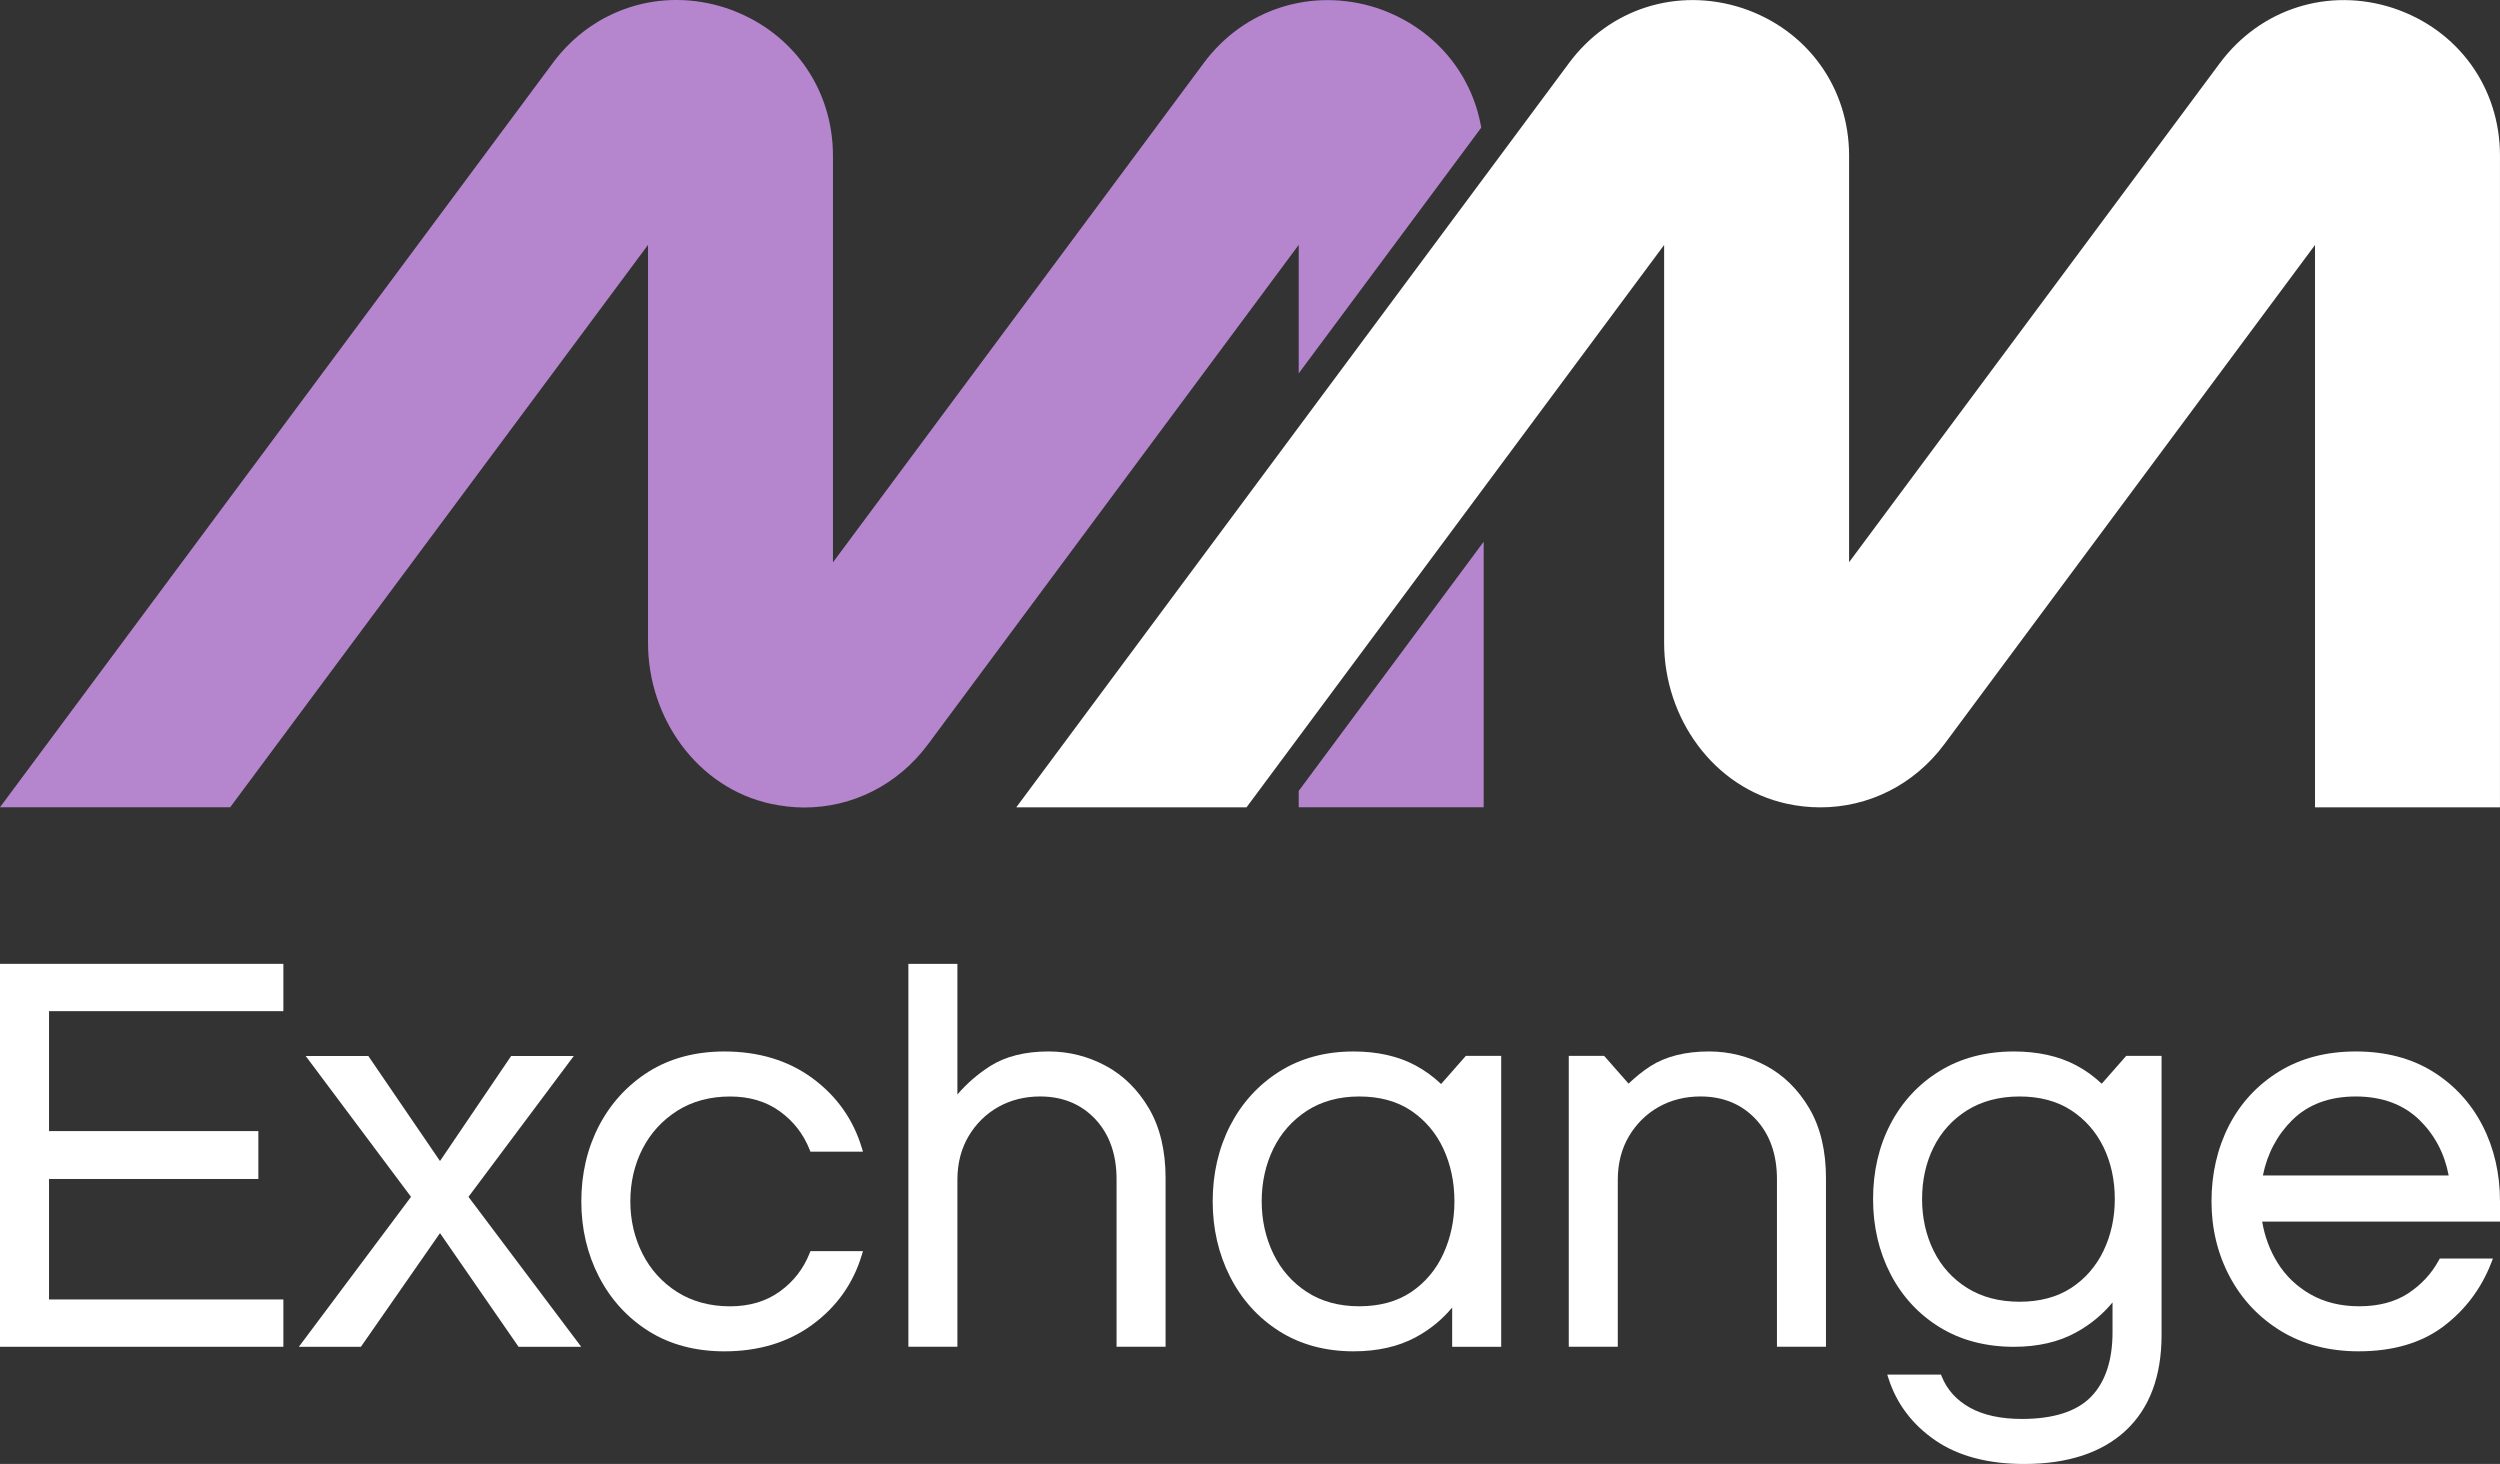 <svg xmlns="http://www.w3.org/2000/svg" id="_&#x421;&#x43B;&#x43E;&#x439;_2" data-name="&#x421;&#x43B;&#x43E;&#x439; 2" viewBox="0 0 128.217 75.081"><rect x="0" y="0" width="128.217" height="75.081" fill="#333333" stroke="none"/><defs><style>      .cls-1 {        fill: #fff;      }      .cls-2 {        fill: #b586ce;      }    </style></defs><g id="_&#x421;&#x43B;&#x43E;&#x439;_1-2" data-name="&#x421;&#x43B;&#x43E;&#x439; 1"><g><g><polygon class="cls-1" points="0 69.072 14.533 69.072 14.533 66.645 2.514 66.645 2.514 60.466 13.25 60.466 13.25 58.01 2.514 58.01 2.514 51.859 14.533 51.859 14.533 49.433 0 49.433 0 69.072"></polygon><polygon class="cls-1" points="29.427 54.159 26.215 54.159 22.566 59.546 18.89 54.159 15.678 54.159 21.08 61.382 15.328 69.072 18.51 69.072 22.566 63.243 26.546 69.002 26.595 69.072 29.808 69.072 24.026 61.382 29.427 54.159"></polygon><path class="cls-1" d="M34.732,56.969c.768-.486,1.681-.733,2.714-.733,.991,0,1.846,.255,2.544,.757,.7,.504,1.216,1.166,1.534,1.97l.041,.103h2.694l-.064-.21c-.437-1.447-1.286-2.644-2.524-3.556-1.239-.911-2.759-1.373-4.517-1.373-1.483,0-2.788,.347-3.879,1.031-1.089,.684-1.948,1.618-2.553,2.777-.602,1.155-.908,2.461-.908,3.882,0,1.401,.306,2.703,.908,3.867,.604,1.168,1.462,2.107,2.553,2.791,1.091,.684,2.396,1.031,3.879,1.031,1.759,0,3.278-.462,4.517-1.373,1.238-.911,2.088-2.107,2.524-3.556l.064-.21h-2.694l-.041,.103c-.317,.804-.833,1.466-1.534,1.969-.697,.503-1.554,.758-2.544,.758-1.034,0-1.947-.247-2.714-.733-.768-.487-1.368-1.148-1.78-1.964-.414-.819-.624-1.722-.624-2.683,0-.981,.21-1.888,.624-2.697,.413-.807,1.012-1.462,1.78-1.95Z"></path><path class="cls-1" d="M56.703,54.66c-.905-.487-1.888-.734-2.921-.734-1.212,0-2.223,.254-3.005,.754-.637,.408-1.198,.896-1.675,1.453v-6.701h-2.514v19.639h2.514v-8.565c0-.842,.194-1.594,.575-2.236s.896-1.147,1.529-1.502c.634-.354,1.353-.534,2.137-.534,1.153,0,2.104,.39,2.828,1.159,.726,.773,1.094,1.81,1.094,3.083v8.594h2.514v-8.653c0-1.403-.287-2.604-.853-3.569-.567-.965-1.315-1.702-2.223-2.19Z"></path><path class="cls-1" d="M90.572,54.66c-.905-.487-1.888-.734-2.921-.734-1.212,0-2.223,.254-3.005,.754-.41,.263-.778,.569-1.123,.895l-1.253-1.424h-1.813v14.92h2.514v-8.565c0-.842,.194-1.594,.575-2.236s.896-1.147,1.529-1.502c.634-.354,1.353-.534,2.137-.534,1.153,0,2.104,.39,2.828,1.159,.726,.773,1.094,1.81,1.094,3.083v8.594h2.514v-8.653c0-1.403-.287-2.604-.853-3.569-.567-.965-1.315-1.702-2.223-2.19Z"></path><path class="cls-1" d="M128.217,61.615c0-1.42-.301-2.726-.893-3.881-.595-1.159-1.454-2.094-2.554-2.777-1.101-.684-2.43-1.031-3.951-1.031-1.502,0-2.826,.346-3.936,1.03-1.109,.683-1.974,1.618-2.569,2.778-.592,1.156-.893,2.461-.893,3.881,0,1.401,.316,2.703,.938,3.869,.623,1.168,1.512,2.107,2.642,2.791,1.129,.683,2.463,1.03,3.964,1.03,1.76,0,3.221-.428,4.343-1.272,1.118-.842,1.946-1.94,2.461-3.266l.086-.222h-2.727l-.046,.085c-.375,.692-.907,1.266-1.58,1.706-.67,.437-1.513,.659-2.507,.659-.94,0-1.777-.204-2.487-.607-.711-.402-1.285-.952-1.706-1.635-.392-.635-.655-1.341-.781-2.1h12.197v-1.038Zm-12.161-1.33c.228-1.122,.735-2.078,1.508-2.842,.811-.802,1.906-1.208,3.255-1.208,1.349,0,2.449,.407,3.27,1.208,.782,.765,1.285,1.72,1.496,2.842h-9.529Z"></path><path class="cls-1" d="M73.909,55.594c-.389-.366-.822-.687-1.307-.948-.885-.478-1.957-.719-3.184-.719-1.444,0-2.725,.347-3.807,1.031-1.079,.683-1.928,1.617-2.523,2.777-.592,1.156-.893,2.461-.893,3.881,0,1.4,.301,2.701,.893,3.866,.595,1.169,1.443,2.109,2.523,2.792,1.082,.684,2.363,1.031,3.807,1.031,1.228,0,2.299-.242,3.185-.719,.734-.396,1.363-.909,1.874-1.527v2.014h2.514v-14.92h-1.813l-1.269,1.442Zm.116,8.71c-.375,.815-.93,1.475-1.65,1.96-.718,.485-1.615,.731-2.666,.731-1.033,0-1.936-.246-2.683-.733-.748-.486-1.328-1.146-1.721-1.961-.396-.821-.597-1.724-.597-2.686,0-.981,.201-1.889,.596-2.7,.394-.805,.974-1.461,1.722-1.947,.749-.486,1.651-.733,2.683-.733,1.051,0,1.947,.246,2.666,.731,.719,.486,1.275,1.141,1.65,1.946,.377,.812,.568,1.721,.568,2.703,0,.963-.191,1.867-.569,2.689Z"></path><path class="cls-1" d="M107.79,55.58c-.393-.369-.83-.691-1.321-.949-.886-.467-1.957-.704-3.183-.704-1.443,0-2.723,.337-3.805,1.002-1.08,.663-1.929,1.578-2.524,2.718-.593,1.136-.893,2.433-.893,3.853,0,1.401,.301,2.692,.893,3.838,.595,1.15,1.445,2.07,2.524,2.733,1.08,.665,2.361,1.002,3.805,1.002,1.228,0,2.3-.248,3.185-.735,.734-.404,1.363-.921,1.874-1.541v1.529c0,1.447-.372,2.561-1.106,3.314-.733,.752-1.926,1.133-3.544,1.133-1.075,0-1.971-.194-2.663-.578-.683-.378-1.169-.915-1.445-1.596l-.041-.102h-2.755l.069,.213c.418,1.293,1.224,2.357,2.397,3.162,1.17,.803,2.702,1.21,4.556,1.21,2.23,0,3.98-.574,5.201-1.706,1.225-1.135,1.846-2.786,1.846-4.904v-14.319h-1.813l-1.256,1.428Zm.09,8.576c-.384,.795-.944,1.436-1.663,1.903-.719,.467-1.607,.703-2.639,.703-1.033,0-1.937-.237-2.685-.704s-1.327-1.108-1.72-1.903c-.395-.8-.596-1.694-.596-2.656,0-.981,.201-1.879,.595-2.669,.393-.786,.972-1.422,1.72-1.89,.749-.467,1.652-.705,2.685-.705,1.031,0,1.92,.237,2.639,.704,.719,.467,1.28,1.103,1.664,1.889,.386,.792,.581,1.69,.581,2.671,0,.961-.195,1.855-.582,2.657Z"></path></g><g><g><path class="cls-2" d="M66.607,19.148l9.362-12.602c-.494-2.856-2.485-5.175-5.354-6.136-3.309-1.071-6.809,.028-8.882,2.828l-19.013,25.603V7.987c0-3.501-2.155-6.466-5.491-7.578-3.322-1.084-6.809,.028-8.882,2.828L0,41.401H11.806L33.235,12.559v20.413c0,3.858,2.526,7.427,6.287,8.25,.577,.123,1.153,.192,1.73,.192,2.457,0,4.791-1.153,6.342-3.24l19.013-25.616v6.589Z"></path><polygon class="cls-2" points="66.607 40.563 66.607 41.401 76.093 41.401 76.093 27.783 66.607 40.563"></polygon></g><path class="cls-1" d="M122.735,.413c-3.314-1.081-6.804,.026-8.888,2.827l-19.013,25.594V7.985c0-3.494-2.147-6.465-5.482-7.572-3.326-1.083-6.817,.025-8.887,2.827l-28.343,38.166h11.808l21.418-28.842v20.406c0,3.855,2.528,7.433,6.294,8.251,.575,.125,1.152,.186,1.721,.186,2.464,0,4.799-1.147,6.353-3.235l19.014-25.608v28.842h9.486V7.985c0-3.499-2.149-6.47-5.482-7.572Z"></path></g></g></g></svg>